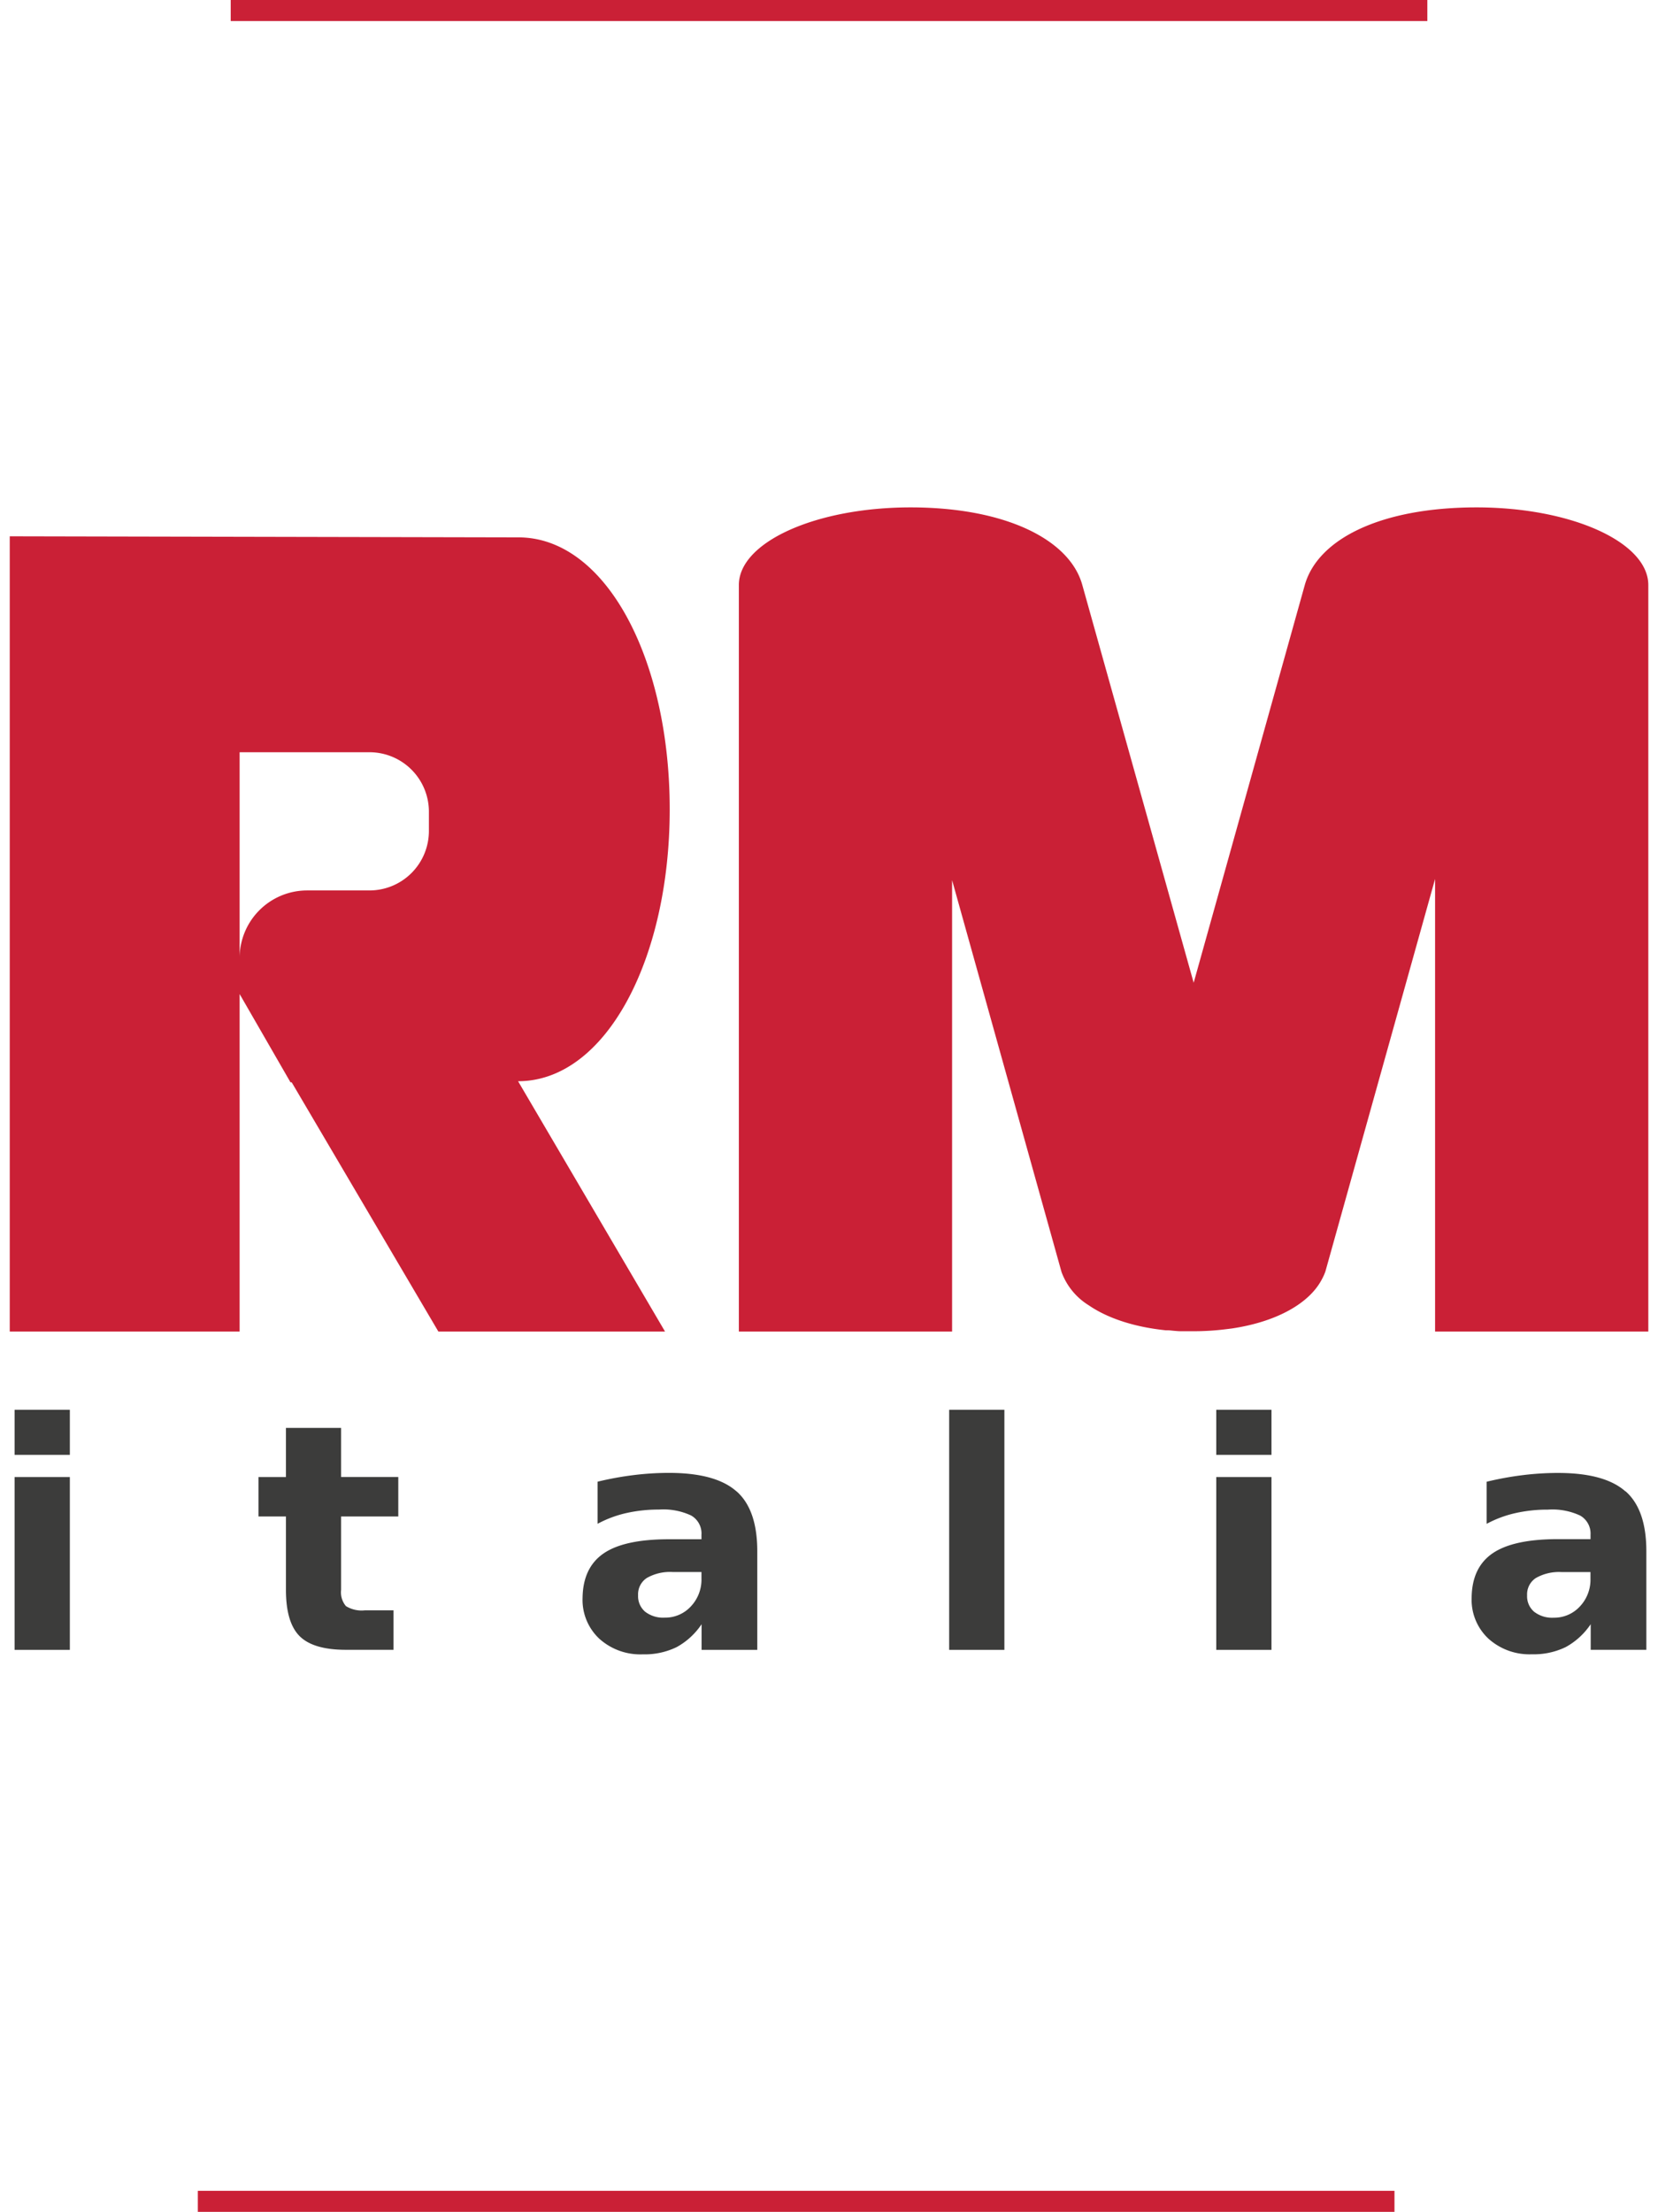 <svg xmlns="http://www.w3.org/2000/svg" id="Livello_1" data-name="Livello 1" viewBox="0 0 278.91 371.93"><title>logo</title><path d="M62.15,126.49a10,10,0,0,1,10,10v3.24a10,10,0,0,1-10,10H51.67a11.36,11.36,0,0,0-11.36,11.36V126.49H62.15Zm25,55.32c14.73,0,25.51-20.48,25.51-45.73S101.93,90.36,87.2,90.36L1.64,90.18V223.9H40.31V167.15L48.87,182h0.2L73.74,223.9h38.13Z" style="fill:#ca2036"></path><path d="M248.38,85.32c-16,0-26.68,5.26-28.89,13.06h0l-18.69,66.87L182.07,98.38c-2.1-7.64-12.93-13.06-28.89-13.06s-28.89,5.85-28.89,13.06V223.9h35.87V148l18.41,65.89h0a11.06,11.06,0,0,0,4.58,5.6c3.06,2.1,7.46,3.63,12.92,4.2l0.32,0c0.33,0,.68.05,1,0.08s0.76,0.07,1.15.08h0.59c0.54,0,1.08,0,1.63,0h0a43.45,43.45,0,0,0,5.56-.35l0.89-.11h0c7.68-1.14,13-4.29,15.07-8.11a9.23,9.23,0,0,0,.68-1.48h0l18.45-66V223.9h35.87V98.38c0-7.21-12.94-13.06-28.89-13.06" style="fill:#ca2036"></path><path d="M2.46,277.43h9.29V248.37H2.46v29.06Zm0-32.79h9.29v-7.58H2.46v7.58Zm45.64-4.52v8.25H43.48V255H48.1v12.32q0,5.5,2.3,7.8t7.8,2.3h8v-6.64H61.38a5,5,0,0,1-3.19-.71,3.6,3.6,0,0,1-.81-2.74V255H67v-6.64H57.38v-8.25H48.1Z" style="fill:#3c3c3b"></path><path d="M118,264.35v1.07a6.56,6.56,0,0,1-1.79,4.71,5.85,5.85,0,0,1-4.41,1.88,4.93,4.93,0,0,1-3.28-1,3.42,3.42,0,0,1-1.18-2.76,3.28,3.28,0,0,1,1.47-2.91,7.88,7.88,0,0,1,4.37-1H118Zm5.88-13.58q-3.49-3.1-11.35-3.1a48.62,48.62,0,0,0-6,.38,53.48,53.48,0,0,0-6,1.1v7.08a19,19,0,0,1,4.77-1.79,24.55,24.55,0,0,1,5.55-.6,11,11,0,0,1,5.42,1A3.48,3.48,0,0,1,118,258.1v0.73h-5.47q-7.53,0-11,2.39T98,268.71a8.93,8.93,0,0,0,2.81,6.84,10.29,10.29,0,0,0,7.33,2.63,12.27,12.27,0,0,0,5.68-1.21,11.94,11.94,0,0,0,4.2-3.85v4.31h9.37V260.85q0-7-3.49-10.08m35.77,26.66h9.29V237.06h-9.29v40.37Z" style="fill:#3c3c3b"></path><path d="M204.6,277.43h9.29V248.37H204.6v29.06Zm0-32.79h9.29v-7.58H204.6v7.58Zm62.95,19.72v1.07a6.56,6.56,0,0,1-1.79,4.71,5.85,5.85,0,0,1-4.41,1.88,4.92,4.92,0,0,1-3.28-1,3.42,3.42,0,0,1-1.18-2.76,3.28,3.28,0,0,1,1.47-2.91,7.88,7.88,0,0,1,4.37-1h4.83Zm5.88-13.58q-3.49-3.1-11.35-3.1a48.63,48.63,0,0,0-6,.38,53.48,53.48,0,0,0-6,1.1v7.08a19,19,0,0,1,4.77-1.79,24.51,24.51,0,0,1,5.55-.6,11,11,0,0,1,5.42,1,3.48,3.48,0,0,1,1.74,3.23v0.73h-5.48q-7.52,0-11,2.39t-3.52,7.5a8.93,8.93,0,0,0,2.82,6.84,10.29,10.29,0,0,0,7.33,2.63,12.26,12.26,0,0,0,5.68-1.21,12,12,0,0,0,4.2-3.85v4.31h9.36V260.85q0-7-3.49-10.08" style="fill:#3c3c3b"></path><rect x="38.81" width="201.3" height="3.54" style="fill:#ca2036"></rect><rect x="33.28" y="368.39" width="201.3" height="3.54" style="fill:#ca2036"></rect><rect width="278.91" height="371.93" style="fill:none"></rect></svg>